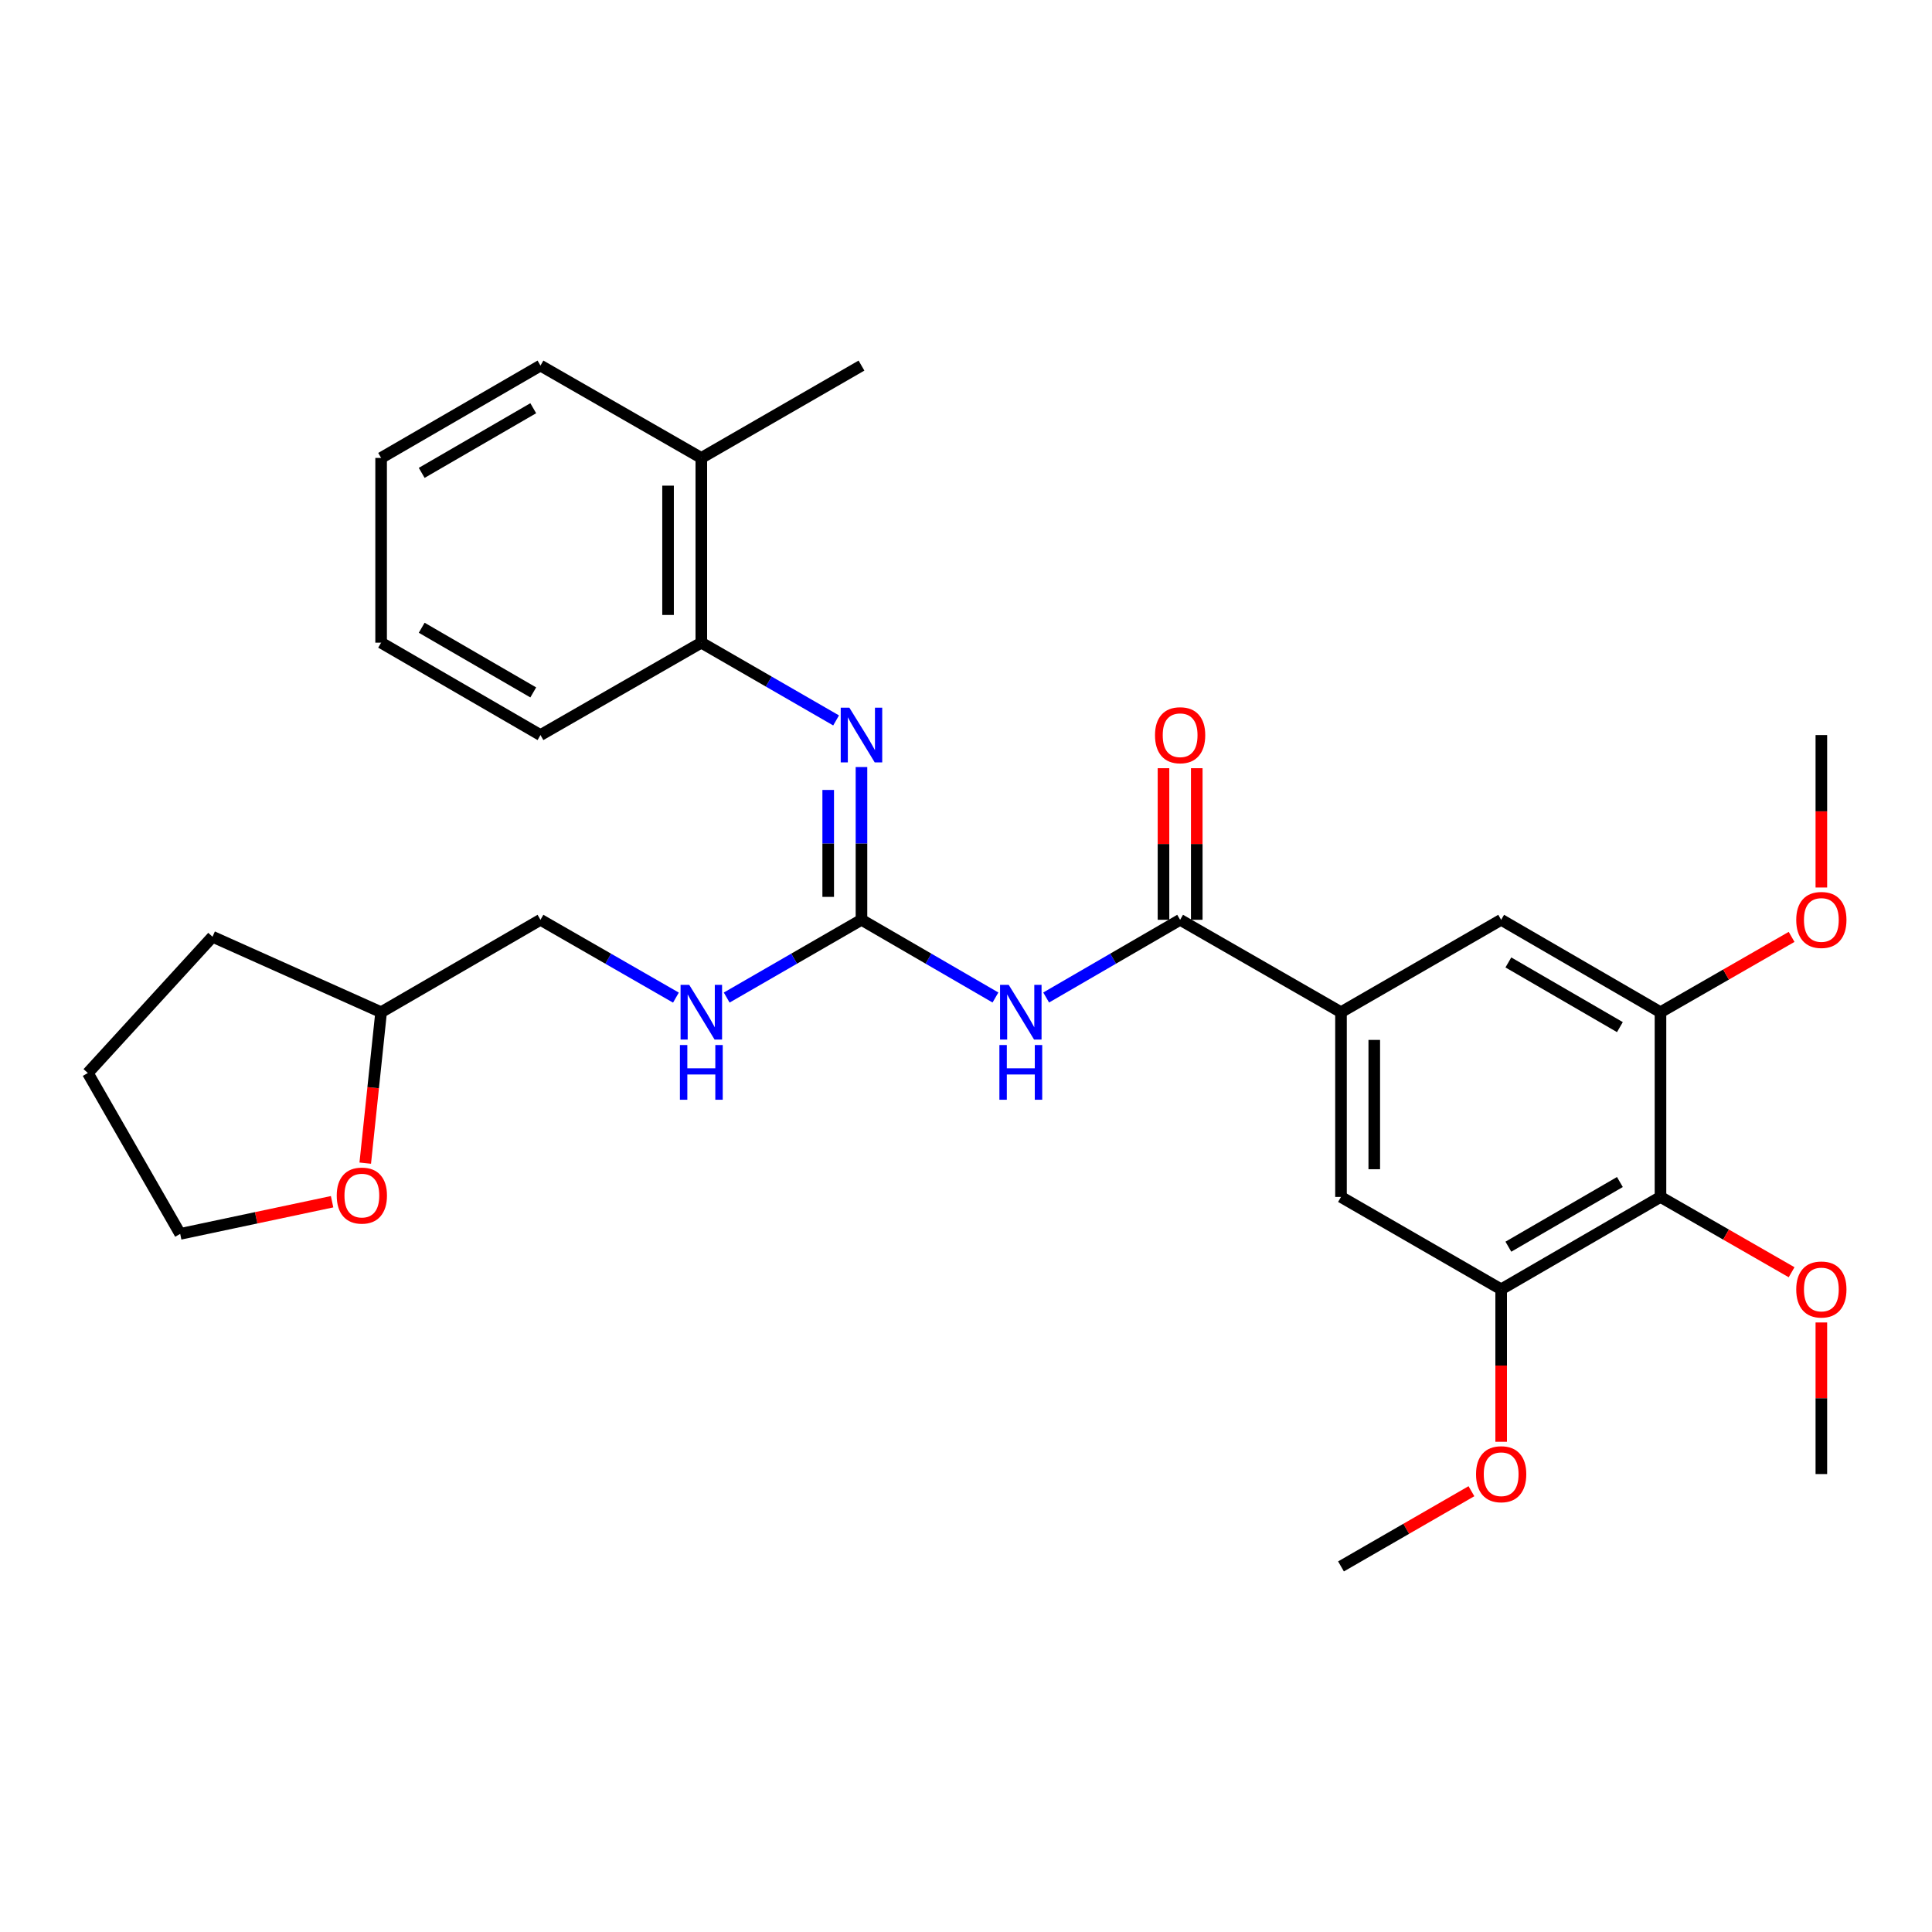 <?xml version='1.0' encoding='iso-8859-1'?>
<svg version='1.1' baseProfile='full'
              xmlns='http://www.w3.org/2000/svg'
                      xmlns:rdkit='http://www.rdkit.org/xml'
                      xmlns:xlink='http://www.w3.org/1999/xlink'
                  xml:space='preserve'
width='1000px' height='1000px' viewBox='0 0 1000 1000'>
<!-- END OF HEADER -->
<rect style='opacity:1.0;fill:#FFFFFF;stroke:none' width='1000' height='1000' x='0' y='0'> </rect>
<path class='bond-0' d='M 515.245,516.305 L 480.571,496.194' style='fill:none;fill-rule:evenodd;stroke:#0000FF;stroke-width:6px;stroke-linecap:butt;stroke-linejoin:miter;stroke-opacity:1' />
<path class='bond-0' d='M 480.571,496.194 L 445.896,476.084' style='fill:none;fill-rule:evenodd;stroke:#000000;stroke-width:6px;stroke-linecap:butt;stroke-linejoin:miter;stroke-opacity:1' />
<path class='bond-1' d='M 541.492,516.304 L 576.161,496.194' style='fill:none;fill-rule:evenodd;stroke:#0000FF;stroke-width:6px;stroke-linecap:butt;stroke-linejoin:miter;stroke-opacity:1' />
<path class='bond-1' d='M 576.161,496.194 L 610.831,476.084' style='fill:none;fill-rule:evenodd;stroke:#000000;stroke-width:6px;stroke-linecap:butt;stroke-linejoin:miter;stroke-opacity:1' />
<path class='bond-2' d='M 445.896,476.084 L 445.896,436.551' style='fill:none;fill-rule:evenodd;stroke:#000000;stroke-width:6px;stroke-linecap:butt;stroke-linejoin:miter;stroke-opacity:1' />
<path class='bond-2' d='M 445.896,436.551 L 445.896,397.018' style='fill:none;fill-rule:evenodd;stroke:#0000FF;stroke-width:6px;stroke-linecap:butt;stroke-linejoin:miter;stroke-opacity:1' />
<path class='bond-2' d='M 428.677,464.224 L 428.677,436.551' style='fill:none;fill-rule:evenodd;stroke:#000000;stroke-width:6px;stroke-linecap:butt;stroke-linejoin:miter;stroke-opacity:1' />
<path class='bond-2' d='M 428.677,436.551 L 428.677,408.878' style='fill:none;fill-rule:evenodd;stroke:#0000FF;stroke-width:6px;stroke-linecap:butt;stroke-linejoin:miter;stroke-opacity:1' />
<path class='bond-10' d='M 445.896,476.084 L 411.016,496.211' style='fill:none;fill-rule:evenodd;stroke:#000000;stroke-width:6px;stroke-linecap:butt;stroke-linejoin:miter;stroke-opacity:1' />
<path class='bond-10' d='M 411.016,496.211 L 376.136,516.338' style='fill:none;fill-rule:evenodd;stroke:#0000FF;stroke-width:6px;stroke-linecap:butt;stroke-linejoin:miter;stroke-opacity:1' />
<path class='bond-3' d='M 610.831,476.084 L 694.097,523.916' style='fill:none;fill-rule:evenodd;stroke:#000000;stroke-width:6px;stroke-linecap:butt;stroke-linejoin:miter;stroke-opacity:1' />
<path class='bond-11' d='M 619.441,476.084 L 619.441,436.851' style='fill:none;fill-rule:evenodd;stroke:#000000;stroke-width:6px;stroke-linecap:butt;stroke-linejoin:miter;stroke-opacity:1' />
<path class='bond-11' d='M 619.441,436.851 L 619.441,397.618' style='fill:none;fill-rule:evenodd;stroke:#FF0000;stroke-width:6px;stroke-linecap:butt;stroke-linejoin:miter;stroke-opacity:1' />
<path class='bond-11' d='M 602.221,476.084 L 602.221,436.851' style='fill:none;fill-rule:evenodd;stroke:#000000;stroke-width:6px;stroke-linecap:butt;stroke-linejoin:miter;stroke-opacity:1' />
<path class='bond-11' d='M 602.221,436.851 L 602.221,397.618' style='fill:none;fill-rule:evenodd;stroke:#FF0000;stroke-width:6px;stroke-linecap:butt;stroke-linejoin:miter;stroke-opacity:1' />
<path class='bond-9' d='M 432.764,372.891 L 397.883,352.768' style='fill:none;fill-rule:evenodd;stroke:#0000FF;stroke-width:6px;stroke-linecap:butt;stroke-linejoin:miter;stroke-opacity:1' />
<path class='bond-9' d='M 397.883,352.768 L 363.003,332.645' style='fill:none;fill-rule:evenodd;stroke:#000000;stroke-width:6px;stroke-linecap:butt;stroke-linejoin:miter;stroke-opacity:1' />
<path class='bond-7' d='M 694.097,523.916 L 777,476.084' style='fill:none;fill-rule:evenodd;stroke:#000000;stroke-width:6px;stroke-linecap:butt;stroke-linejoin:miter;stroke-opacity:1' />
<path class='bond-8' d='M 694.097,523.916 L 694.097,619.533' style='fill:none;fill-rule:evenodd;stroke:#000000;stroke-width:6px;stroke-linecap:butt;stroke-linejoin:miter;stroke-opacity:1' />
<path class='bond-8' d='M 711.317,538.259 L 711.317,605.19' style='fill:none;fill-rule:evenodd;stroke:#000000;stroke-width:6px;stroke-linecap:butt;stroke-linejoin:miter;stroke-opacity:1' />
<path class='bond-4' d='M 859.463,619.533 L 777,667.355' style='fill:none;fill-rule:evenodd;stroke:#000000;stroke-width:6px;stroke-linecap:butt;stroke-linejoin:miter;stroke-opacity:1' />
<path class='bond-4' d='M 838.455,611.81 L 780.731,645.286' style='fill:none;fill-rule:evenodd;stroke:#000000;stroke-width:6px;stroke-linecap:butt;stroke-linejoin:miter;stroke-opacity:1' />
<path class='bond-14' d='M 859.463,619.533 L 893.396,639.021' style='fill:none;fill-rule:evenodd;stroke:#000000;stroke-width:6px;stroke-linecap:butt;stroke-linejoin:miter;stroke-opacity:1' />
<path class='bond-14' d='M 893.396,639.021 L 927.329,658.51' style='fill:none;fill-rule:evenodd;stroke:#FF0000;stroke-width:6px;stroke-linecap:butt;stroke-linejoin:miter;stroke-opacity:1' />
<path class='bond-30' d='M 859.463,619.533 L 859.463,523.916' style='fill:none;fill-rule:evenodd;stroke:#000000;stroke-width:6px;stroke-linecap:butt;stroke-linejoin:miter;stroke-opacity:1' />
<path class='bond-5' d='M 859.463,523.916 L 777,476.084' style='fill:none;fill-rule:evenodd;stroke:#000000;stroke-width:6px;stroke-linecap:butt;stroke-linejoin:miter;stroke-opacity:1' />
<path class='bond-5' d='M 838.454,531.636 L 780.73,498.154' style='fill:none;fill-rule:evenodd;stroke:#000000;stroke-width:6px;stroke-linecap:butt;stroke-linejoin:miter;stroke-opacity:1' />
<path class='bond-15' d='M 859.463,523.916 L 893.396,504.423' style='fill:none;fill-rule:evenodd;stroke:#000000;stroke-width:6px;stroke-linecap:butt;stroke-linejoin:miter;stroke-opacity:1' />
<path class='bond-15' d='M 893.396,504.423 L 927.329,484.931' style='fill:none;fill-rule:evenodd;stroke:#FF0000;stroke-width:6px;stroke-linecap:butt;stroke-linejoin:miter;stroke-opacity:1' />
<path class='bond-6' d='M 777,667.355 L 694.097,619.533' style='fill:none;fill-rule:evenodd;stroke:#000000;stroke-width:6px;stroke-linecap:butt;stroke-linejoin:miter;stroke-opacity:1' />
<path class='bond-16' d='M 777,667.355 L 777,706.808' style='fill:none;fill-rule:evenodd;stroke:#000000;stroke-width:6px;stroke-linecap:butt;stroke-linejoin:miter;stroke-opacity:1' />
<path class='bond-16' d='M 777,706.808 L 777,746.261' style='fill:none;fill-rule:evenodd;stroke:#FF0000;stroke-width:6px;stroke-linecap:butt;stroke-linejoin:miter;stroke-opacity:1' />
<path class='bond-12' d='M 363.003,332.645 L 363.003,237.028' style='fill:none;fill-rule:evenodd;stroke:#000000;stroke-width:6px;stroke-linecap:butt;stroke-linejoin:miter;stroke-opacity:1' />
<path class='bond-12' d='M 345.783,318.302 L 345.783,251.371' style='fill:none;fill-rule:evenodd;stroke:#000000;stroke-width:6px;stroke-linecap:butt;stroke-linejoin:miter;stroke-opacity:1' />
<path class='bond-19' d='M 363.003,332.645 L 279.746,380.467' style='fill:none;fill-rule:evenodd;stroke:#000000;stroke-width:6px;stroke-linecap:butt;stroke-linejoin:miter;stroke-opacity:1' />
<path class='bond-17' d='M 349.862,516.367 L 314.804,496.225' style='fill:none;fill-rule:evenodd;stroke:#0000FF;stroke-width:6px;stroke-linecap:butt;stroke-linejoin:miter;stroke-opacity:1' />
<path class='bond-17' d='M 314.804,496.225 L 279.746,476.084' style='fill:none;fill-rule:evenodd;stroke:#000000;stroke-width:6px;stroke-linecap:butt;stroke-linejoin:miter;stroke-opacity:1' />
<path class='bond-21' d='M 363.003,237.028 L 445.896,189.225' style='fill:none;fill-rule:evenodd;stroke:#000000;stroke-width:6px;stroke-linecap:butt;stroke-linejoin:miter;stroke-opacity:1' />
<path class='bond-22' d='M 363.003,237.028 L 279.746,189.225' style='fill:none;fill-rule:evenodd;stroke:#000000;stroke-width:6px;stroke-linecap:butt;stroke-linejoin:miter;stroke-opacity:1' />
<path class='bond-13' d='M 189.052,602.044 L 193.158,562.98' style='fill:none;fill-rule:evenodd;stroke:#FF0000;stroke-width:6px;stroke-linecap:butt;stroke-linejoin:miter;stroke-opacity:1' />
<path class='bond-13' d='M 193.158,562.98 L 197.264,523.916' style='fill:none;fill-rule:evenodd;stroke:#000000;stroke-width:6px;stroke-linecap:butt;stroke-linejoin:miter;stroke-opacity:1' />
<path class='bond-20' d='M 171.893,622.009 L 132.58,630.333' style='fill:none;fill-rule:evenodd;stroke:#FF0000;stroke-width:6px;stroke-linecap:butt;stroke-linejoin:miter;stroke-opacity:1' />
<path class='bond-20' d='M 132.58,630.333 L 93.268,638.656' style='fill:none;fill-rule:evenodd;stroke:#000000;stroke-width:6px;stroke-linecap:butt;stroke-linejoin:miter;stroke-opacity:1' />
<path class='bond-23' d='M 942.729,684.506 L 942.729,723.739' style='fill:none;fill-rule:evenodd;stroke:#FF0000;stroke-width:6px;stroke-linecap:butt;stroke-linejoin:miter;stroke-opacity:1' />
<path class='bond-23' d='M 942.729,723.739 L 942.729,762.972' style='fill:none;fill-rule:evenodd;stroke:#000000;stroke-width:6px;stroke-linecap:butt;stroke-linejoin:miter;stroke-opacity:1' />
<path class='bond-24' d='M 942.729,459.373 L 942.729,419.92' style='fill:none;fill-rule:evenodd;stroke:#FF0000;stroke-width:6px;stroke-linecap:butt;stroke-linejoin:miter;stroke-opacity:1' />
<path class='bond-24' d='M 942.729,419.92 L 942.729,380.467' style='fill:none;fill-rule:evenodd;stroke:#000000;stroke-width:6px;stroke-linecap:butt;stroke-linejoin:miter;stroke-opacity:1' />
<path class='bond-25' d='M 761.608,771.847 L 727.853,791.311' style='fill:none;fill-rule:evenodd;stroke:#FF0000;stroke-width:6px;stroke-linecap:butt;stroke-linejoin:miter;stroke-opacity:1' />
<path class='bond-25' d='M 727.853,791.311 L 694.097,810.775' style='fill:none;fill-rule:evenodd;stroke:#000000;stroke-width:6px;stroke-linecap:butt;stroke-linejoin:miter;stroke-opacity:1' />
<path class='bond-18' d='M 279.746,476.084 L 197.264,523.916' style='fill:none;fill-rule:evenodd;stroke:#000000;stroke-width:6px;stroke-linecap:butt;stroke-linejoin:miter;stroke-opacity:1' />
<path class='bond-26' d='M 197.264,523.916 L 109.999,484.856' style='fill:none;fill-rule:evenodd;stroke:#000000;stroke-width:6px;stroke-linecap:butt;stroke-linejoin:miter;stroke-opacity:1' />
<path class='bond-28' d='M 279.746,380.467 L 197.264,332.645' style='fill:none;fill-rule:evenodd;stroke:#000000;stroke-width:6px;stroke-linecap:butt;stroke-linejoin:miter;stroke-opacity:1' />
<path class='bond-28' d='M 276.011,358.397 L 218.274,324.921' style='fill:none;fill-rule:evenodd;stroke:#000000;stroke-width:6px;stroke-linecap:butt;stroke-linejoin:miter;stroke-opacity:1' />
<path class='bond-31' d='M 93.268,638.656 L 45.455,555.39' style='fill:none;fill-rule:evenodd;stroke:#000000;stroke-width:6px;stroke-linecap:butt;stroke-linejoin:miter;stroke-opacity:1' />
<path class='bond-32' d='M 279.746,189.225 L 197.264,237.028' style='fill:none;fill-rule:evenodd;stroke:#000000;stroke-width:6px;stroke-linecap:butt;stroke-linejoin:miter;stroke-opacity:1' />
<path class='bond-32' d='M 276.008,211.293 L 218.271,244.756' style='fill:none;fill-rule:evenodd;stroke:#000000;stroke-width:6px;stroke-linecap:butt;stroke-linejoin:miter;stroke-opacity:1' />
<path class='bond-27' d='M 109.999,484.856 L 45.455,555.39' style='fill:none;fill-rule:evenodd;stroke:#000000;stroke-width:6px;stroke-linecap:butt;stroke-linejoin:miter;stroke-opacity:1' />
<path class='bond-29' d='M 197.264,332.645 L 197.264,237.028' style='fill:none;fill-rule:evenodd;stroke:#000000;stroke-width:6px;stroke-linecap:butt;stroke-linejoin:miter;stroke-opacity:1' />
<path  class='atom-0' d='M 522.108 509.756
L 531.388 524.756
Q 532.308 526.236, 533.788 528.916
Q 535.268 531.596, 535.348 531.756
L 535.348 509.756
L 539.108 509.756
L 539.108 538.076
L 535.228 538.076
L 525.268 521.676
Q 524.108 519.756, 522.868 517.556
Q 521.668 515.356, 521.308 514.676
L 521.308 538.076
L 517.628 538.076
L 517.628 509.756
L 522.108 509.756
' fill='#0000FF'/>
<path  class='atom-0' d='M 517.288 540.908
L 521.128 540.908
L 521.128 552.948
L 535.608 552.948
L 535.608 540.908
L 539.448 540.908
L 539.448 569.228
L 535.608 569.228
L 535.608 556.148
L 521.128 556.148
L 521.128 569.228
L 517.288 569.228
L 517.288 540.908
' fill='#0000FF'/>
<path  class='atom-3' d='M 439.636 366.307
L 448.916 381.307
Q 449.836 382.787, 451.316 385.467
Q 452.796 388.147, 452.876 388.307
L 452.876 366.307
L 456.636 366.307
L 456.636 394.627
L 452.756 394.627
L 442.796 378.227
Q 441.636 376.307, 440.396 374.107
Q 439.196 371.907, 438.836 371.227
L 438.836 394.627
L 435.156 394.627
L 435.156 366.307
L 439.636 366.307
' fill='#0000FF'/>
<path  class='atom-11' d='M 356.743 509.756
L 366.023 524.756
Q 366.943 526.236, 368.423 528.916
Q 369.903 531.596, 369.983 531.756
L 369.983 509.756
L 373.743 509.756
L 373.743 538.076
L 369.863 538.076
L 359.903 521.676
Q 358.743 519.756, 357.503 517.556
Q 356.303 515.356, 355.943 514.676
L 355.943 538.076
L 352.263 538.076
L 352.263 509.756
L 356.743 509.756
' fill='#0000FF'/>
<path  class='atom-11' d='M 351.923 540.908
L 355.763 540.908
L 355.763 552.948
L 370.243 552.948
L 370.243 540.908
L 374.083 540.908
L 374.083 569.228
L 370.243 569.228
L 370.243 556.148
L 355.763 556.148
L 355.763 569.228
L 351.923 569.228
L 351.923 540.908
' fill='#0000FF'/>
<path  class='atom-12' d='M 597.831 380.547
Q 597.831 373.747, 601.191 369.947
Q 604.551 366.147, 610.831 366.147
Q 617.111 366.147, 620.471 369.947
Q 623.831 373.747, 623.831 380.547
Q 623.831 387.427, 620.431 391.347
Q 617.031 395.227, 610.831 395.227
Q 604.591 395.227, 601.191 391.347
Q 597.831 387.467, 597.831 380.547
M 610.831 392.027
Q 615.151 392.027, 617.471 389.147
Q 619.831 386.227, 619.831 380.547
Q 619.831 374.987, 617.471 372.187
Q 615.151 369.347, 610.831 369.347
Q 606.511 369.347, 604.151 372.147
Q 601.831 374.947, 601.831 380.547
Q 601.831 386.267, 604.151 389.147
Q 606.511 392.027, 610.831 392.027
' fill='#FF0000'/>
<path  class='atom-14' d='M 174.296 618.828
Q 174.296 612.028, 177.656 608.228
Q 181.016 604.428, 187.296 604.428
Q 193.576 604.428, 196.936 608.228
Q 200.296 612.028, 200.296 618.828
Q 200.296 625.708, 196.896 629.628
Q 193.496 633.508, 187.296 633.508
Q 181.056 633.508, 177.656 629.628
Q 174.296 625.748, 174.296 618.828
M 187.296 630.308
Q 191.616 630.308, 193.936 627.428
Q 196.296 624.508, 196.296 618.828
Q 196.296 613.268, 193.936 610.468
Q 191.616 607.628, 187.296 607.628
Q 182.976 607.628, 180.616 610.428
Q 178.296 613.228, 178.296 618.828
Q 178.296 624.548, 180.616 627.428
Q 182.976 630.308, 187.296 630.308
' fill='#FF0000'/>
<path  class='atom-15' d='M 929.729 667.435
Q 929.729 660.635, 933.089 656.835
Q 936.449 653.035, 942.729 653.035
Q 949.009 653.035, 952.369 656.835
Q 955.729 660.635, 955.729 667.435
Q 955.729 674.315, 952.329 678.235
Q 948.929 682.115, 942.729 682.115
Q 936.489 682.115, 933.089 678.235
Q 929.729 674.355, 929.729 667.435
M 942.729 678.915
Q 947.049 678.915, 949.369 676.035
Q 951.729 673.115, 951.729 667.435
Q 951.729 661.875, 949.369 659.075
Q 947.049 656.235, 942.729 656.235
Q 938.409 656.235, 936.049 659.035
Q 933.729 661.835, 933.729 667.435
Q 933.729 673.155, 936.049 676.035
Q 938.409 678.915, 942.729 678.915
' fill='#FF0000'/>
<path  class='atom-16' d='M 929.729 476.164
Q 929.729 469.364, 933.089 465.564
Q 936.449 461.764, 942.729 461.764
Q 949.009 461.764, 952.369 465.564
Q 955.729 469.364, 955.729 476.164
Q 955.729 483.044, 952.329 486.964
Q 948.929 490.844, 942.729 490.844
Q 936.489 490.844, 933.089 486.964
Q 929.729 483.084, 929.729 476.164
M 942.729 487.644
Q 947.049 487.644, 949.369 484.764
Q 951.729 481.844, 951.729 476.164
Q 951.729 470.604, 949.369 467.804
Q 947.049 464.964, 942.729 464.964
Q 938.409 464.964, 936.049 467.764
Q 933.729 470.564, 933.729 476.164
Q 933.729 481.884, 936.049 484.764
Q 938.409 487.644, 942.729 487.644
' fill='#FF0000'/>
<path  class='atom-17' d='M 764 763.052
Q 764 756.252, 767.36 752.452
Q 770.72 748.652, 777 748.652
Q 783.28 748.652, 786.64 752.452
Q 790 756.252, 790 763.052
Q 790 769.932, 786.6 773.852
Q 783.2 777.732, 777 777.732
Q 770.76 777.732, 767.36 773.852
Q 764 769.972, 764 763.052
M 777 774.532
Q 781.32 774.532, 783.64 771.652
Q 786 768.732, 786 763.052
Q 786 757.492, 783.64 754.692
Q 781.32 751.852, 777 751.852
Q 772.68 751.852, 770.32 754.652
Q 768 757.452, 768 763.052
Q 768 768.772, 770.32 771.652
Q 772.68 774.532, 777 774.532
' fill='#FF0000'/>
</svg>
